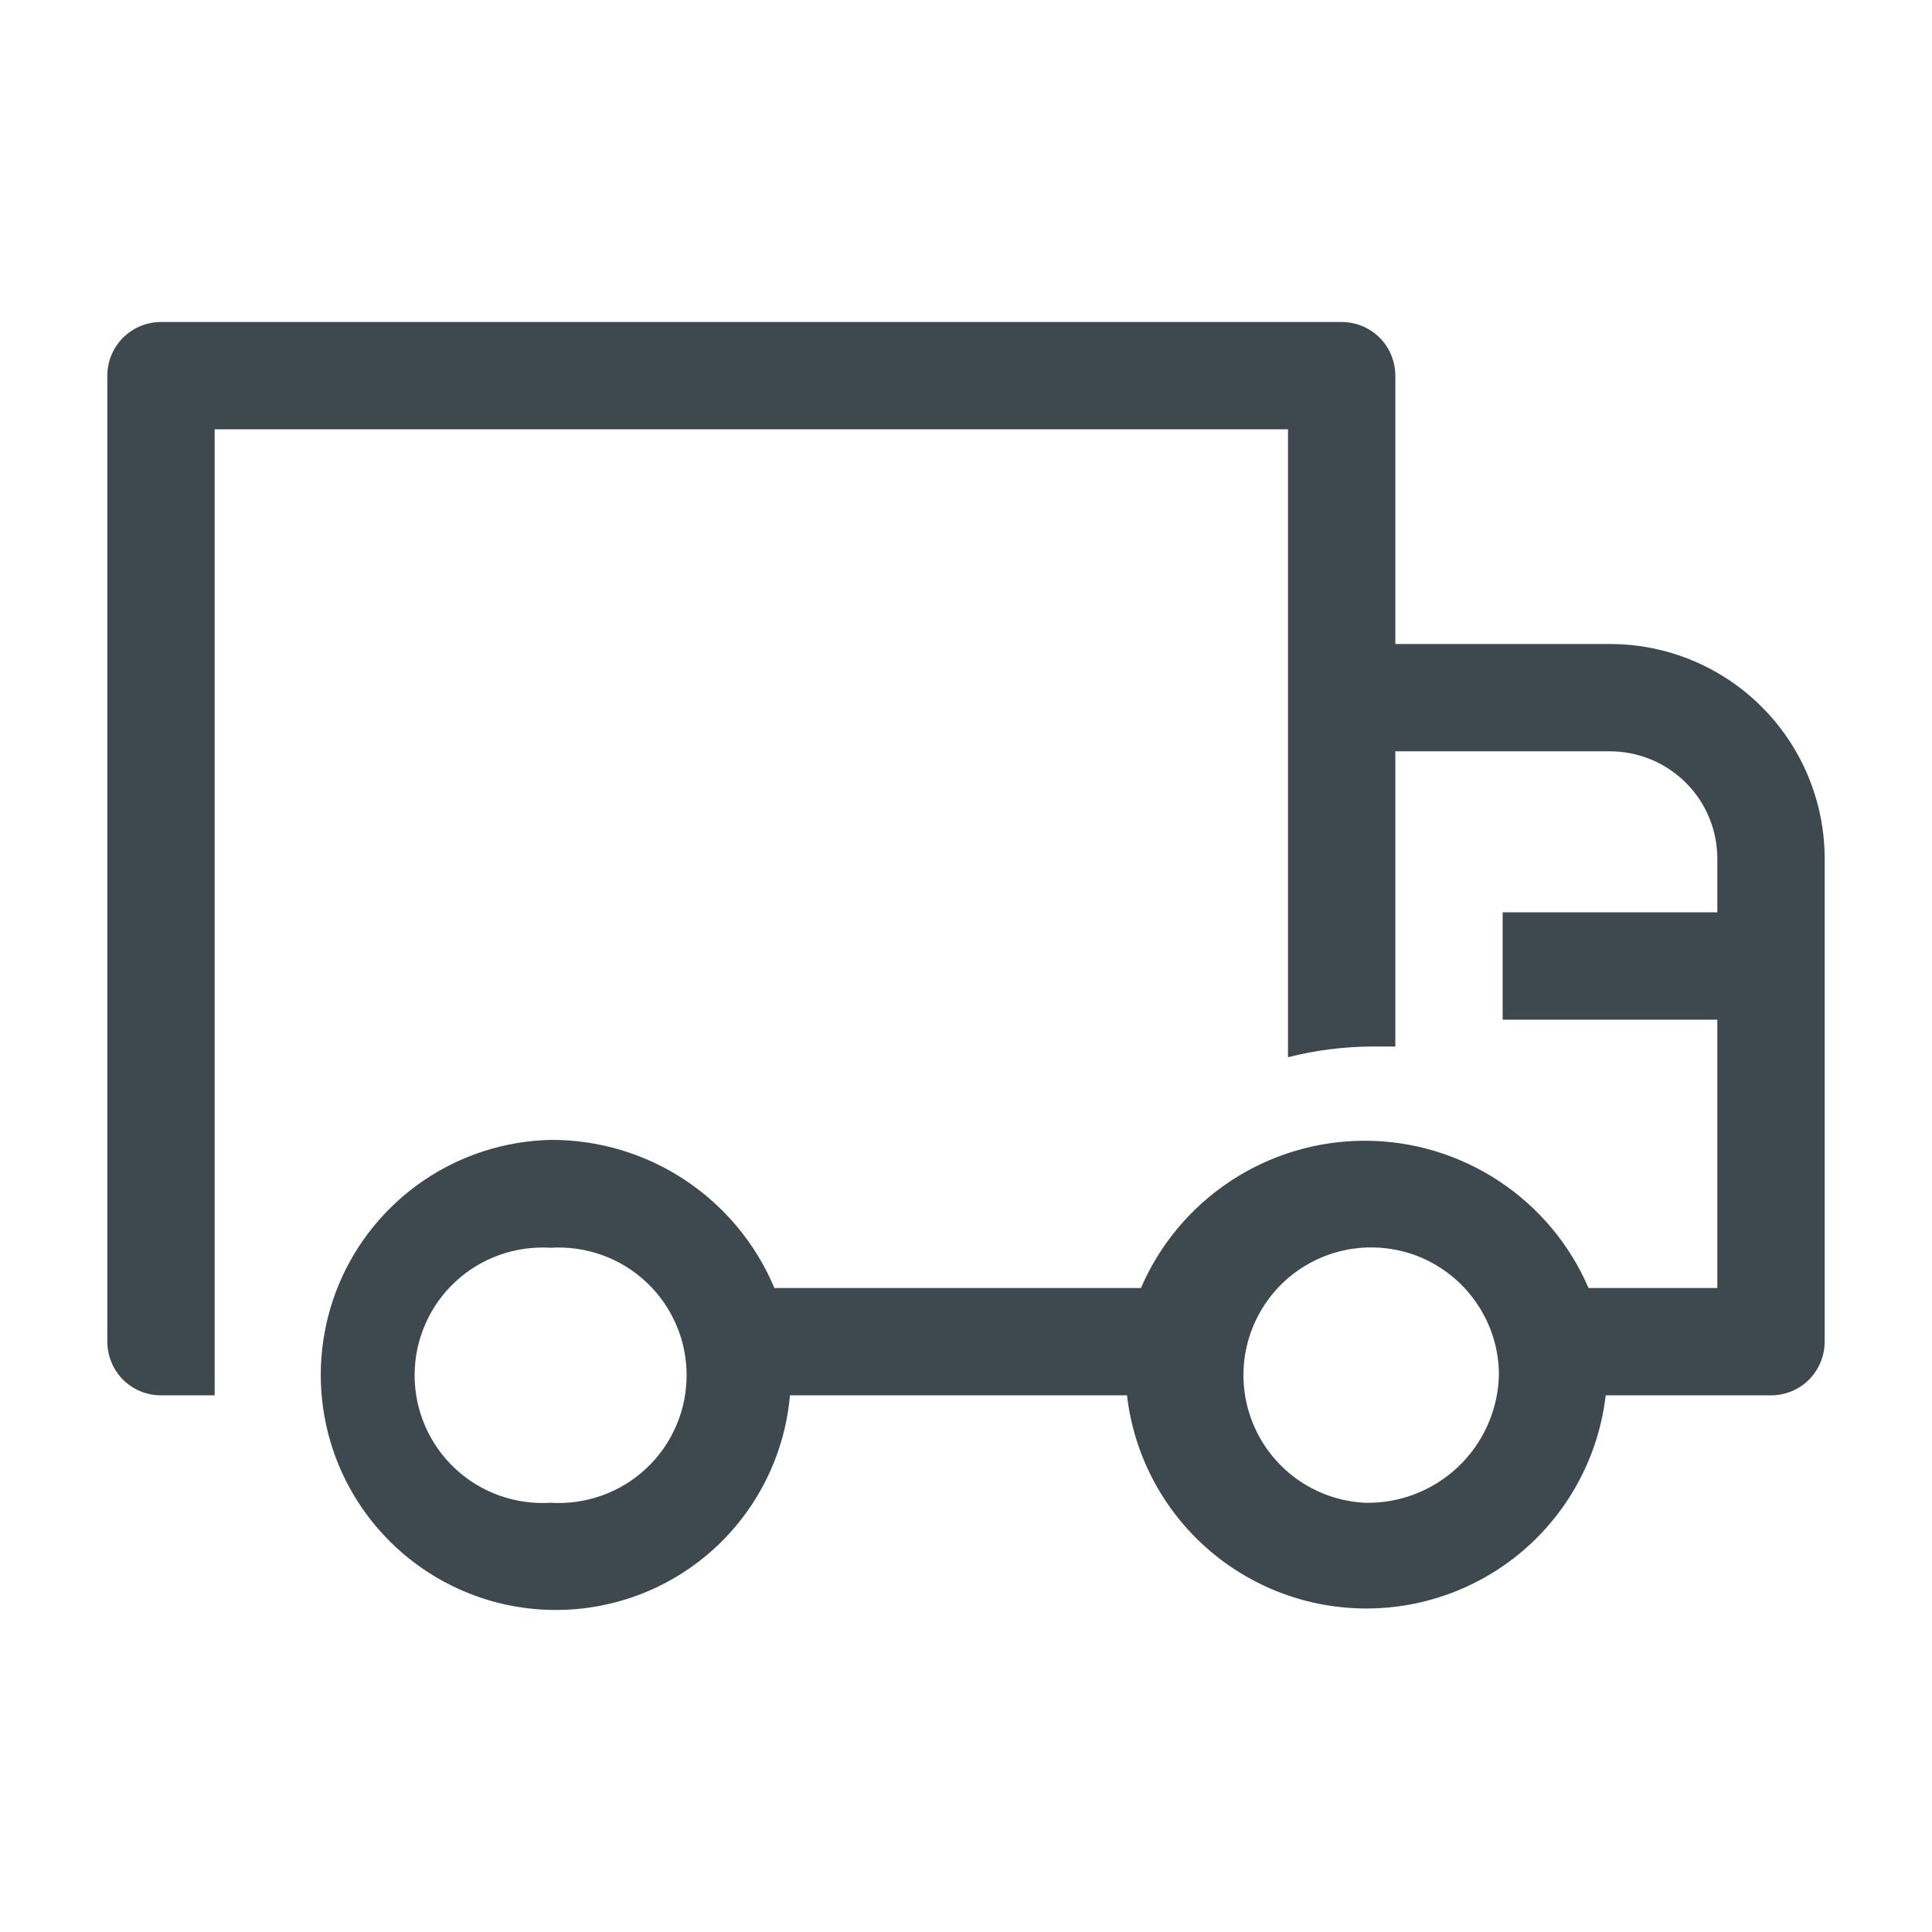 <svg width="18" height="18" viewBox="0 0 18 18" fill="none" xmlns="http://www.w3.org/2000/svg">
<g id="clarity:truck-line">
<path id="Vector" d="M15 6H13V3.5C13 3.367 12.947 3.24 12.854 3.146C12.76 3.053 12.633 3 12.5 3H1.5C1.367 3 1.24 3.053 1.146 3.146C1.053 3.24 1 3.367 1 3.5V12.5C1 12.633 1.053 12.76 1.146 12.854C1.24 12.948 1.367 13 1.5 13H2V4H12V9.85C12.255 9.785 12.517 9.752 12.78 9.75H13V7H15C15.265 7 15.52 7.106 15.707 7.293C15.895 7.481 16 7.735 16 8V8.5H14V9.5H16V12H14.8C14.625 11.593 14.334 11.246 13.963 11.002C13.592 10.758 13.159 10.628 12.715 10.628C12.271 10.628 11.838 10.758 11.467 11.002C11.096 11.246 10.805 11.593 10.63 12H7.215C7.043 11.59 6.753 11.24 6.382 10.994C6.011 10.748 5.575 10.618 5.13 10.62C4.707 10.63 4.296 10.761 3.946 10.999C3.597 11.237 3.323 11.571 3.159 11.961C2.996 12.351 2.948 12.78 3.023 13.197C3.097 13.613 3.291 13.999 3.58 14.307C3.869 14.616 4.242 14.834 4.652 14.936C5.063 15.037 5.494 15.018 5.894 14.88C6.294 14.742 6.645 14.491 6.905 14.157C7.165 13.823 7.323 13.422 7.36 13H10.5C10.563 13.547 10.826 14.052 11.237 14.418C11.648 14.784 12.18 14.986 12.73 14.986C13.28 14.986 13.812 14.784 14.223 14.418C14.634 14.052 14.896 13.547 14.96 13H16.5C16.633 13 16.76 12.948 16.854 12.854C16.947 12.76 17 12.633 17 12.5V8C17 7.47 16.789 6.961 16.414 6.586C16.039 6.211 15.53 6 15 6ZM5.13 14.001C4.968 14.011 4.805 13.988 4.651 13.933C4.498 13.878 4.358 13.793 4.239 13.681C4.12 13.57 4.026 13.435 3.961 13.286C3.896 13.137 3.863 12.976 3.863 12.813C3.863 12.65 3.896 12.489 3.961 12.34C4.026 12.19 4.12 12.056 4.239 11.945C4.358 11.833 4.498 11.748 4.651 11.693C4.805 11.638 4.968 11.615 5.13 11.625C5.292 11.615 5.455 11.638 5.609 11.693C5.762 11.748 5.902 11.833 6.021 11.945C6.14 12.056 6.234 12.19 6.299 12.34C6.364 12.489 6.397 12.65 6.397 12.813C6.397 12.976 6.364 13.137 6.299 13.286C6.234 13.435 6.14 13.57 6.021 13.681C5.902 13.793 5.762 13.878 5.609 13.933C5.455 13.988 5.292 14.011 5.13 14.001ZM12.715 14.001C12.482 13.989 12.258 13.909 12.07 13.771C11.883 13.633 11.74 13.443 11.659 13.225C11.578 13.006 11.563 12.769 11.616 12.542C11.669 12.315 11.787 12.109 11.956 11.948C12.125 11.788 12.338 11.681 12.567 11.64C12.796 11.6 13.033 11.627 13.247 11.719C13.46 11.812 13.643 11.965 13.77 12.16C13.898 12.354 13.966 12.582 13.965 12.815C13.956 13.138 13.819 13.444 13.585 13.666C13.351 13.888 13.038 14.009 12.715 14.001Z" fill="#3E494F"/>
</g>
</svg>
